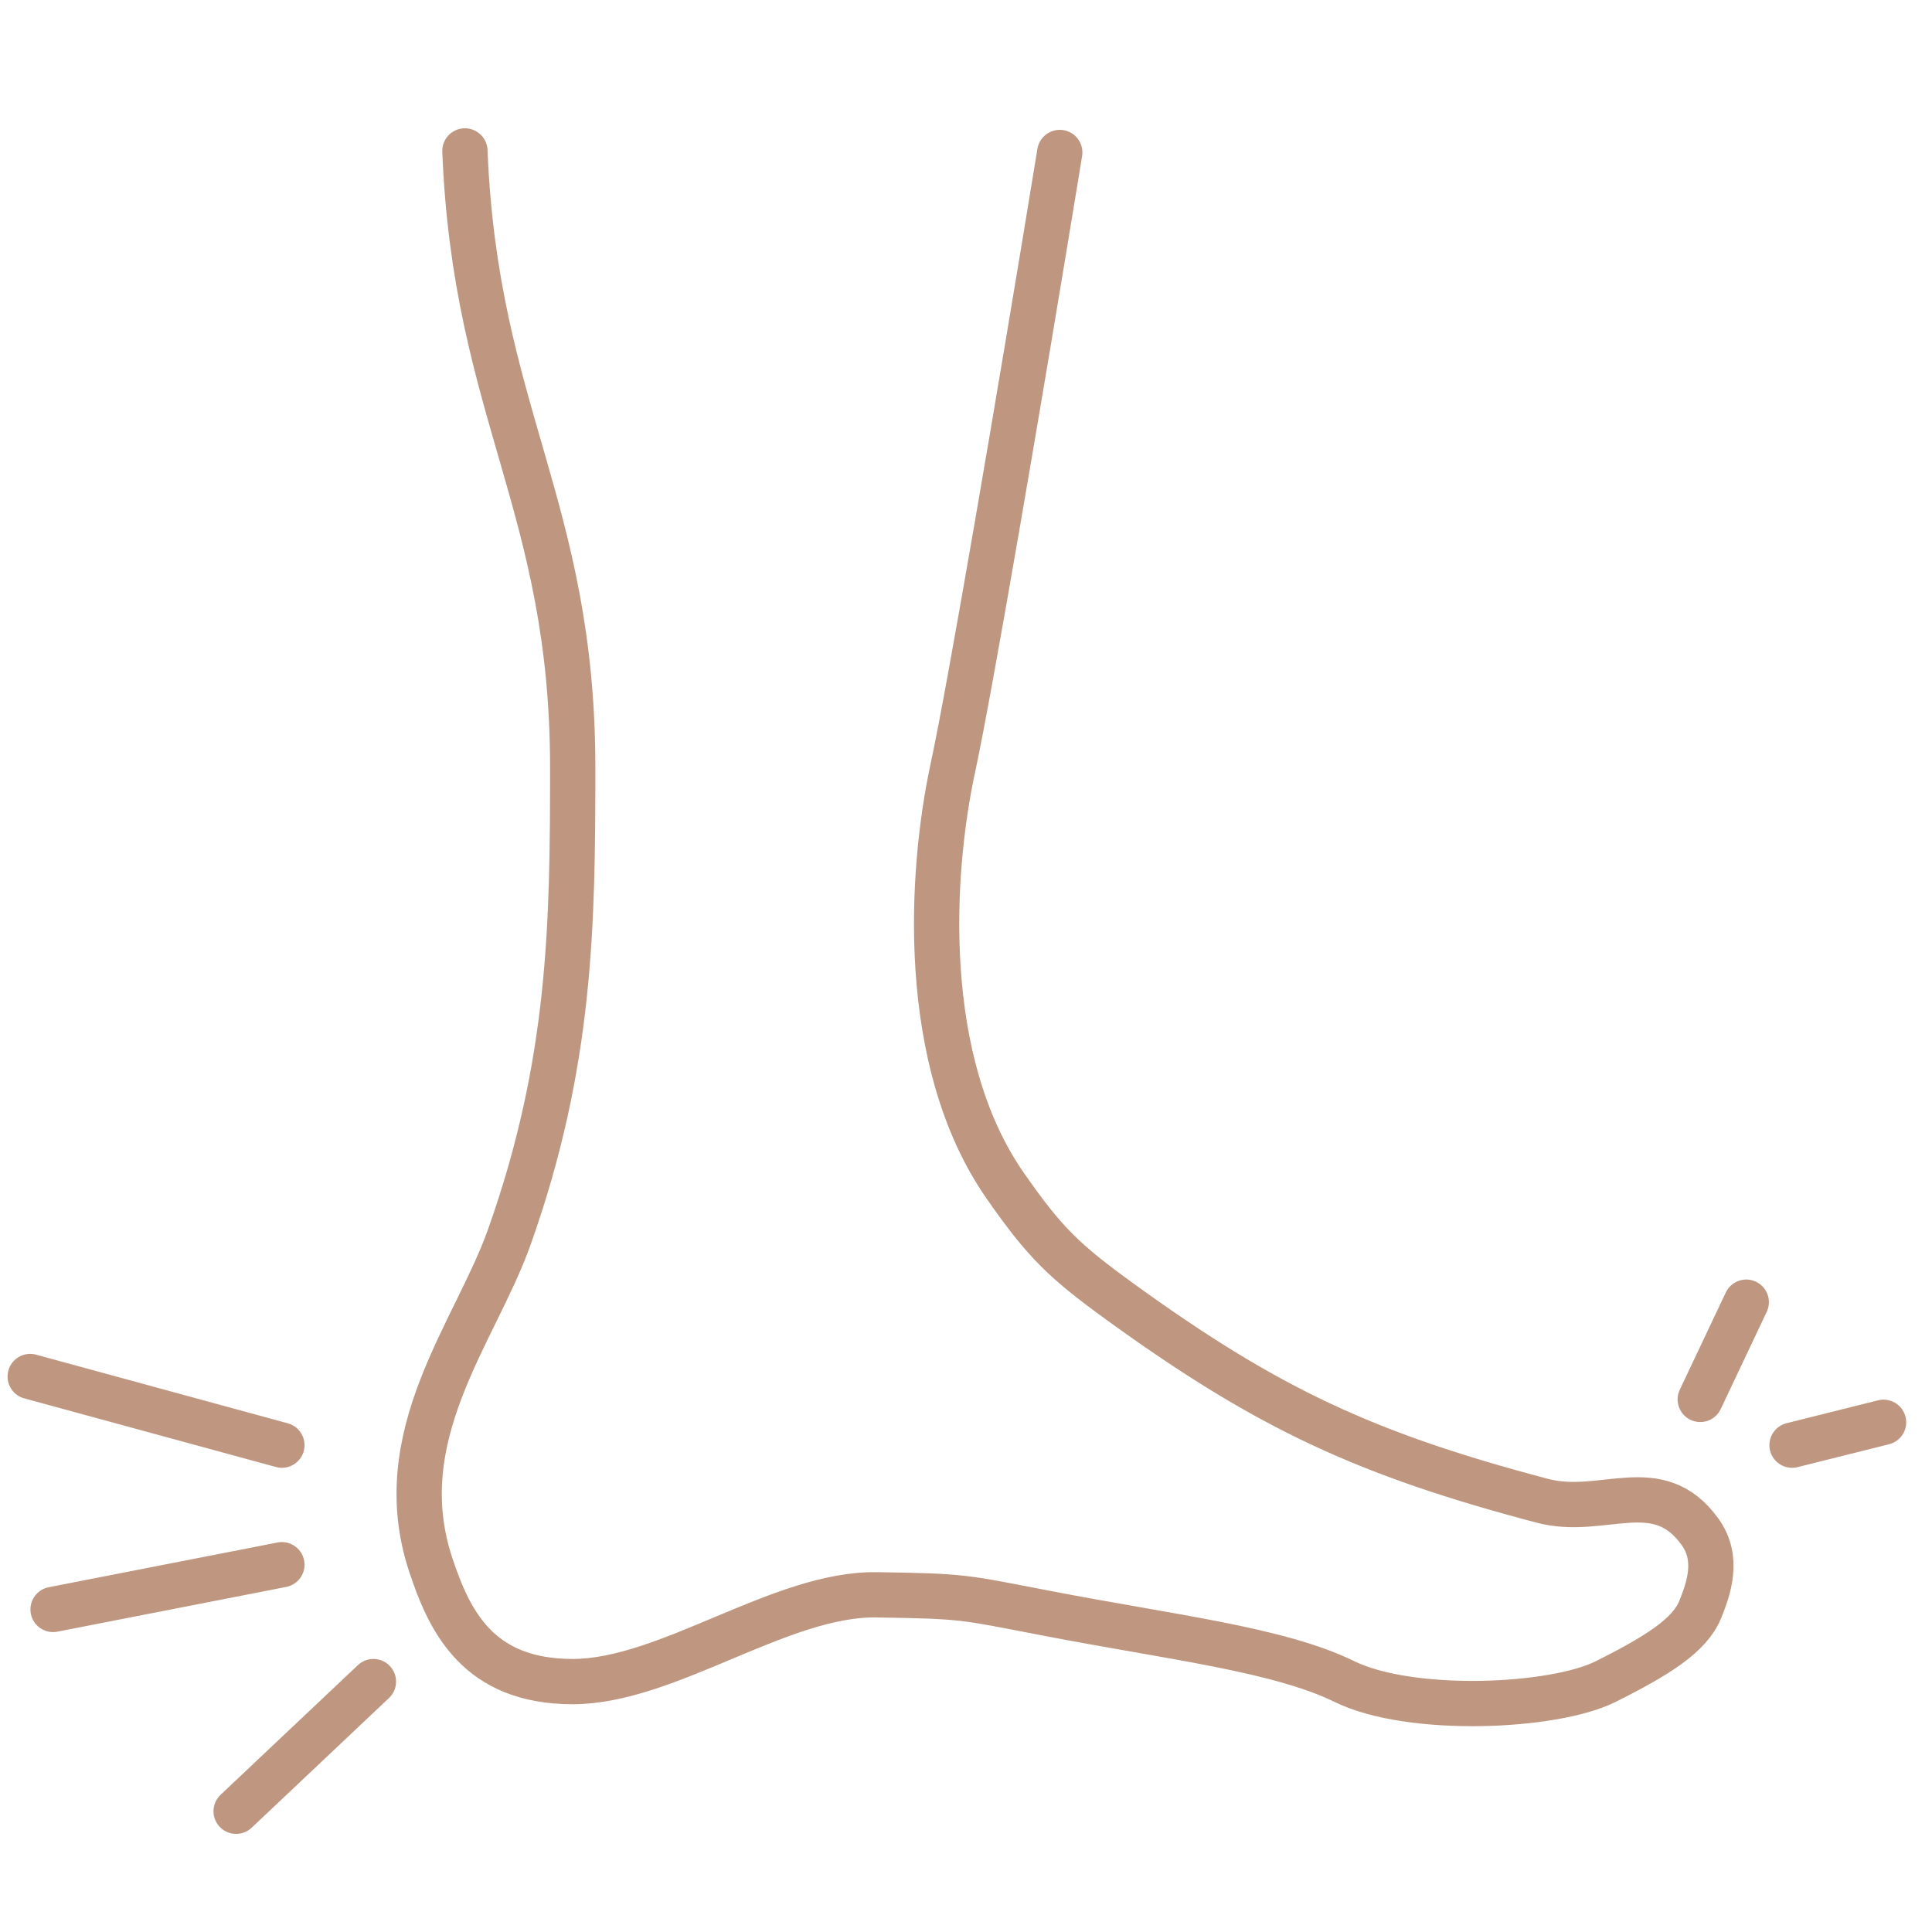 <svg width="64" height="64" viewBox="0 0 64 64" fill="none" xmlns="http://www.w3.org/2000/svg">
<path d="M15.401 5C15.748 13.651 18.972 16.776 18.972 25.433C18.972 30.623 18.92 35.23 16.863 41.002C15.745 44.137 12.851 47.553 14.268 51.833C14.886 53.7 15.83 55.705 18.972 55.705C22.114 55.705 25.861 52.78 29.043 52.83C31.957 52.877 31.837 52.895 34.698 53.446C38.792 54.236 42.352 54.635 44.539 55.705C46.726 56.774 51.458 56.57 53.188 55.705C54.918 54.84 55.979 54.168 56.323 53.315C56.602 52.623 56.952 51.635 56.323 50.753C54.918 48.786 53.102 50.247 51.087 49.714C45.254 48.173 42 46.666 37.124 43.136C35.249 41.778 34.614 41.167 33.295 39.272C30.43 35.154 30.818 28.893 31.566 25.433C32.127 22.839 33.735 13.432 35.106 5.051M9.338 47.873L1 45.599M9.338 51.833L1.758 53.315M12.37 55.705L7.822 60M56.323 46.357L57.847 43.136M59.364 47.873L62.395 47.115" stroke="#BF9780" stroke-width="1.5" stroke-linecap="round"/>
</svg>
